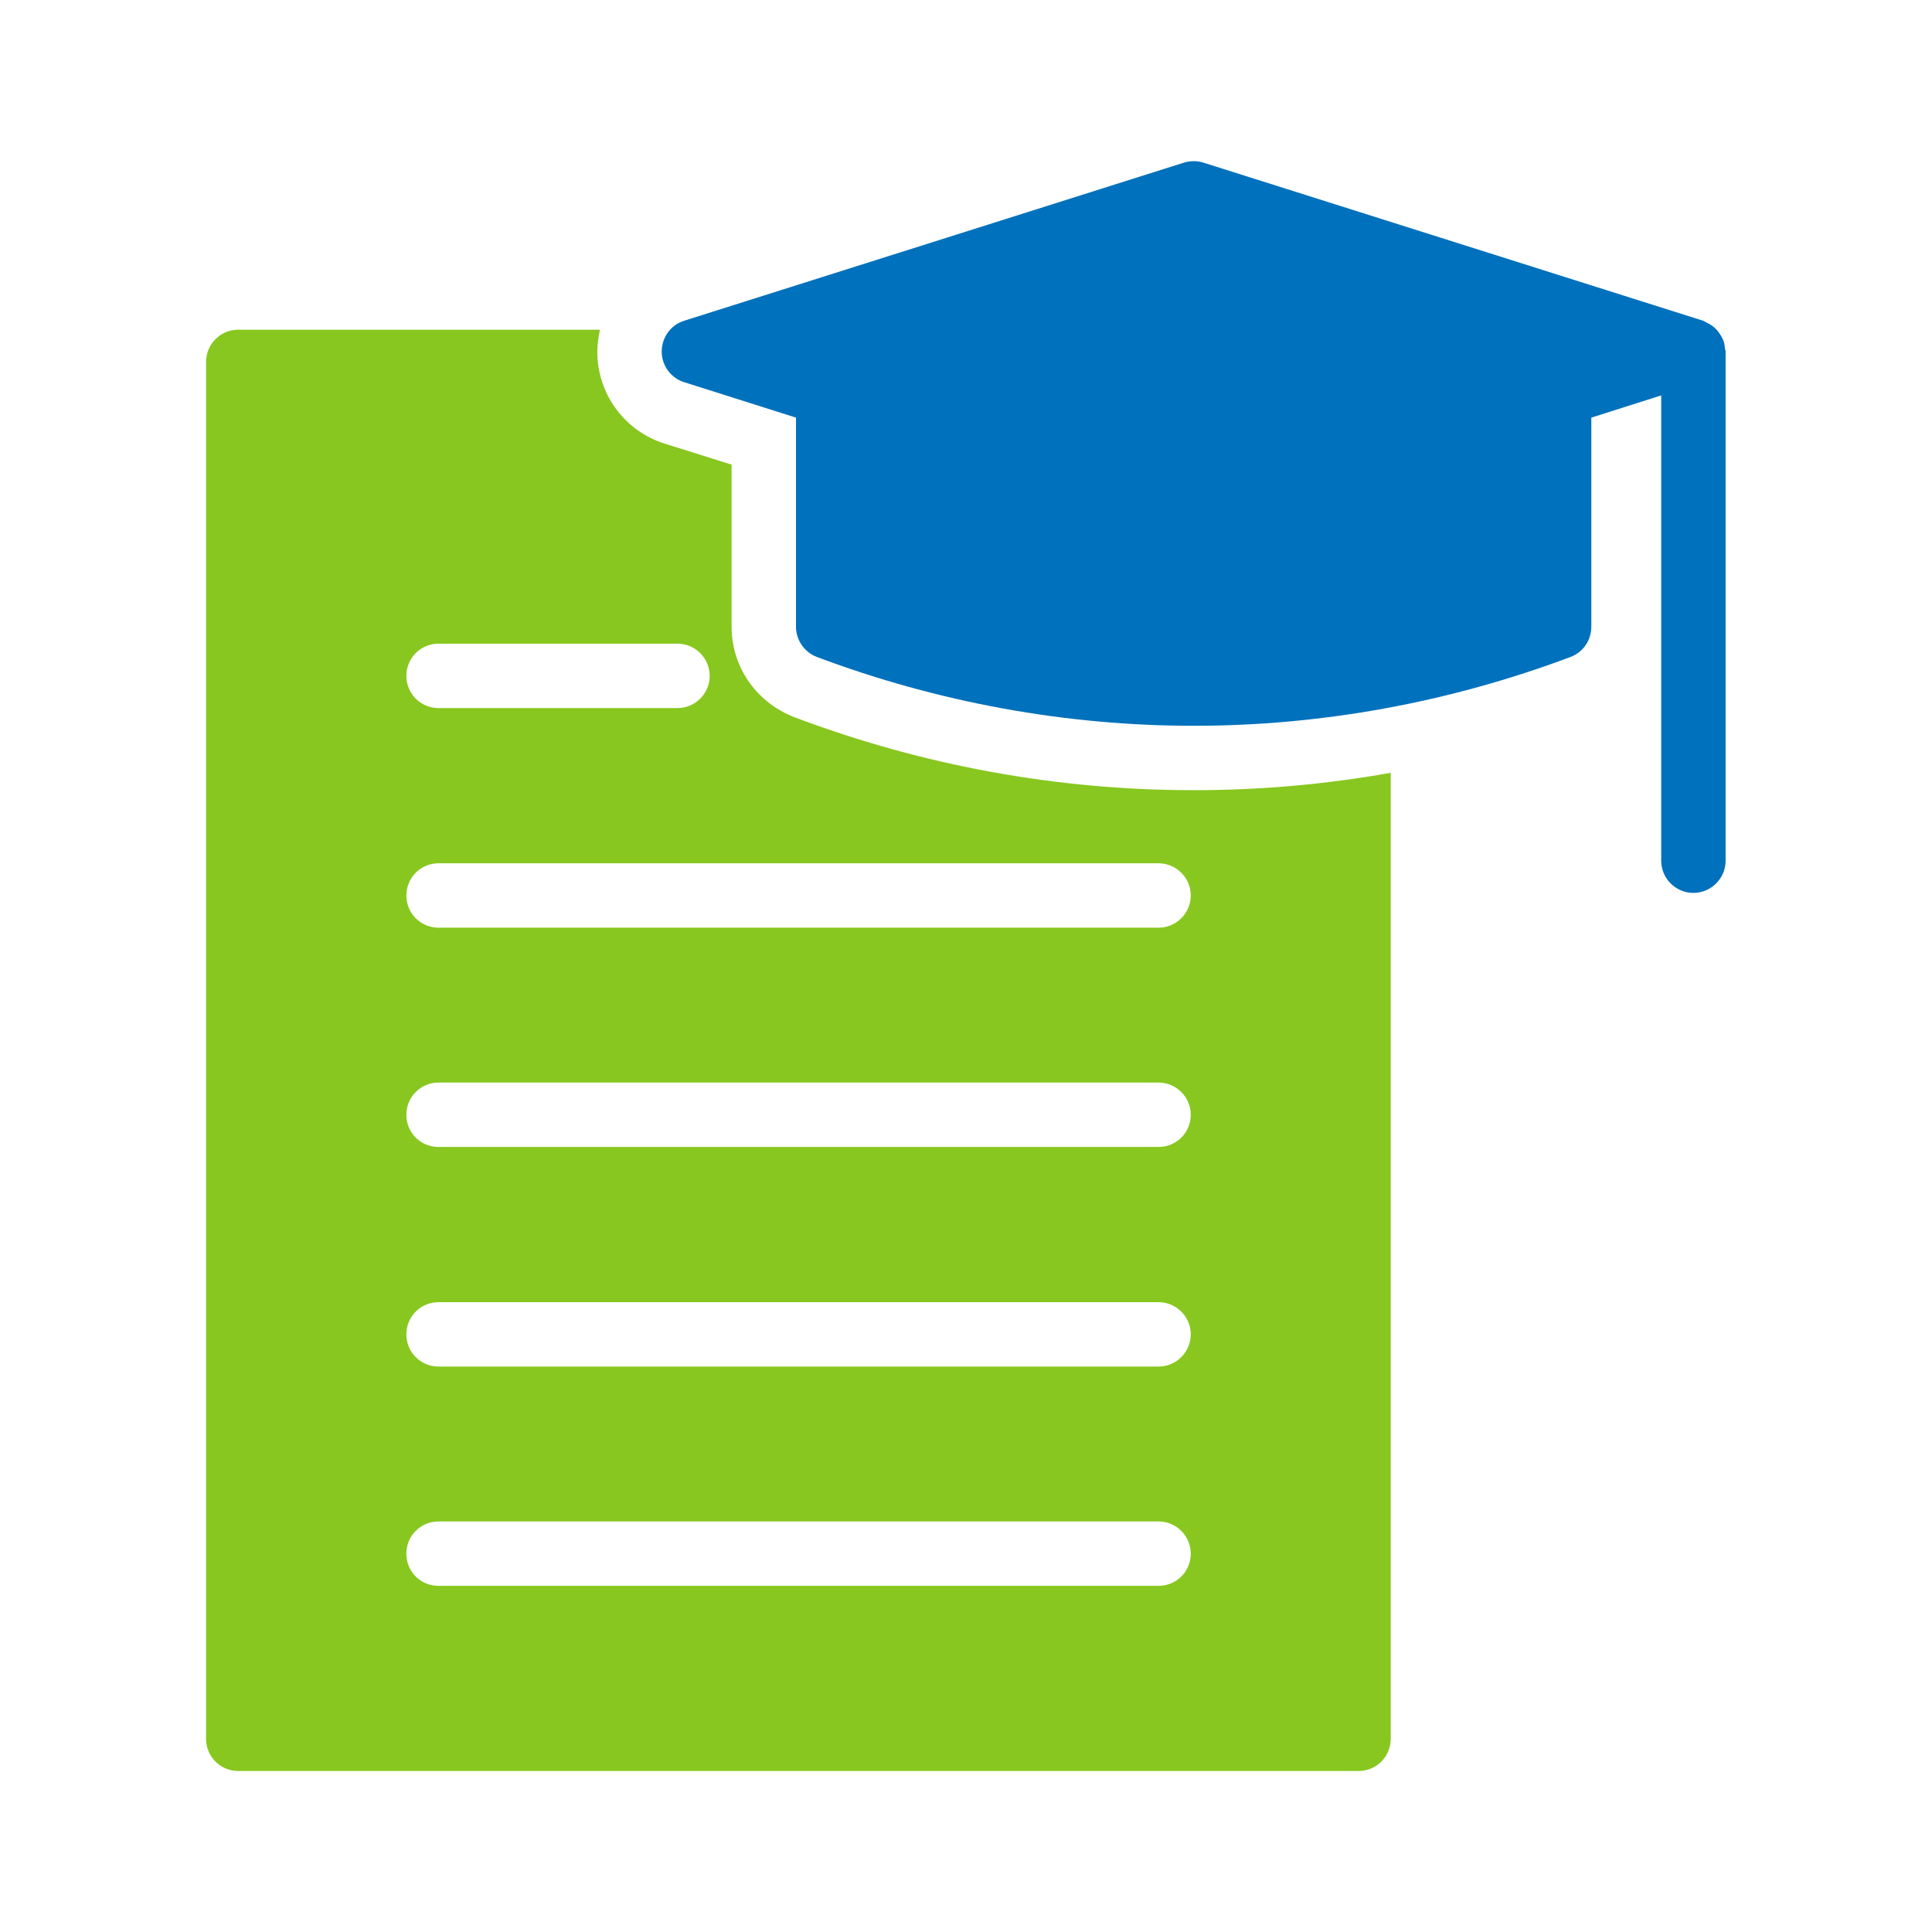 <svg width="512" height="512" viewBox="0 0 512 512" fill="none" xmlns="http://www.w3.org/2000/svg">
<path d="M181.334 101.29L210.944 110.677V166.058C210.944 169.642 213.163 172.8 216.406 174.08C248.662 186.197 282.539 192.341 316.331 192.341C350.208 192.341 384 186.197 416.256 174.08C419.584 172.8 421.718 169.642 421.718 166.058V110.677L440.235 104.789V228.096C440.235 232.789 444.075 236.629 448.768 236.629C453.462 236.629 457.302 232.789 457.302 228.096V93.098C457.302 92.842 457.131 92.586 457.131 92.33C457.046 91.562 456.96 90.88 456.704 90.197C456.534 89.856 456.363 89.514 456.192 89.173C455.851 88.576 455.51 88.064 455.083 87.552C454.827 87.296 454.656 87.125 454.4 86.869C453.803 86.357 453.206 85.93 452.438 85.589C452.267 85.504 452.011 85.333 451.84 85.248C451.67 85.162 451.499 85.077 451.328 84.992L318.891 43.093C317.27 42.581 315.478 42.581 313.771 43.093L181.334 84.992C177.75 86.101 175.36 89.429 175.36 93.184C175.36 96.853 177.75 100.181 181.334 101.29Z" fill="#0071BC"/>
<path d="M63.147 469.333H360.021C364.8 469.333 368.555 465.493 368.555 460.8V204.8C351.317 207.872 333.909 209.408 316.331 209.408C280.235 209.408 244.565 202.922 210.432 190.037C200.277 186.026 193.877 176.64 193.877 166.058V123.136L176.213 117.589C165.547 114.261 158.293 104.448 158.293 93.183C158.293 91.221 158.635 89.258 158.976 87.381H63.147C58.368 87.381 54.613 91.221 54.613 95.914V460.8C54.613 465.493 58.368 469.333 63.147 469.333ZM116.224 170.581H179.541C184.235 170.581 188.075 174.421 188.075 179.114C188.075 183.808 184.235 187.648 179.541 187.648H116.224C111.445 187.648 107.691 183.808 107.691 179.114C107.691 174.421 111.445 170.581 116.224 170.581ZM116.224 228.778H307.029C311.723 228.778 315.563 232.618 315.563 237.312C315.563 242.005 311.723 245.845 307.029 245.845H116.224C111.445 245.845 107.691 242.005 107.691 237.312C107.691 232.618 111.445 228.778 116.224 228.778ZM116.224 286.89H307.029C311.723 286.89 315.563 290.73 315.563 295.424C315.563 300.202 311.723 303.957 307.029 303.957H116.224C111.445 303.957 107.691 300.202 107.691 295.424C107.691 290.73 111.445 286.89 116.224 286.89ZM116.224 345.088H307.029C311.723 345.088 315.563 348.928 315.563 353.621C315.563 358.314 311.723 362.154 307.029 362.154H116.224C111.445 362.154 107.691 358.314 107.691 353.621C107.691 348.928 111.445 345.088 116.224 345.088ZM116.224 403.2H307.029C311.723 403.2 315.563 407.04 315.563 411.733C315.563 416.512 311.723 420.266 307.029 420.266H116.224C111.445 420.266 107.691 416.512 107.691 411.733C107.691 407.04 111.445 403.2 116.224 403.2Z" fill="#87C71F"/>
</svg>
